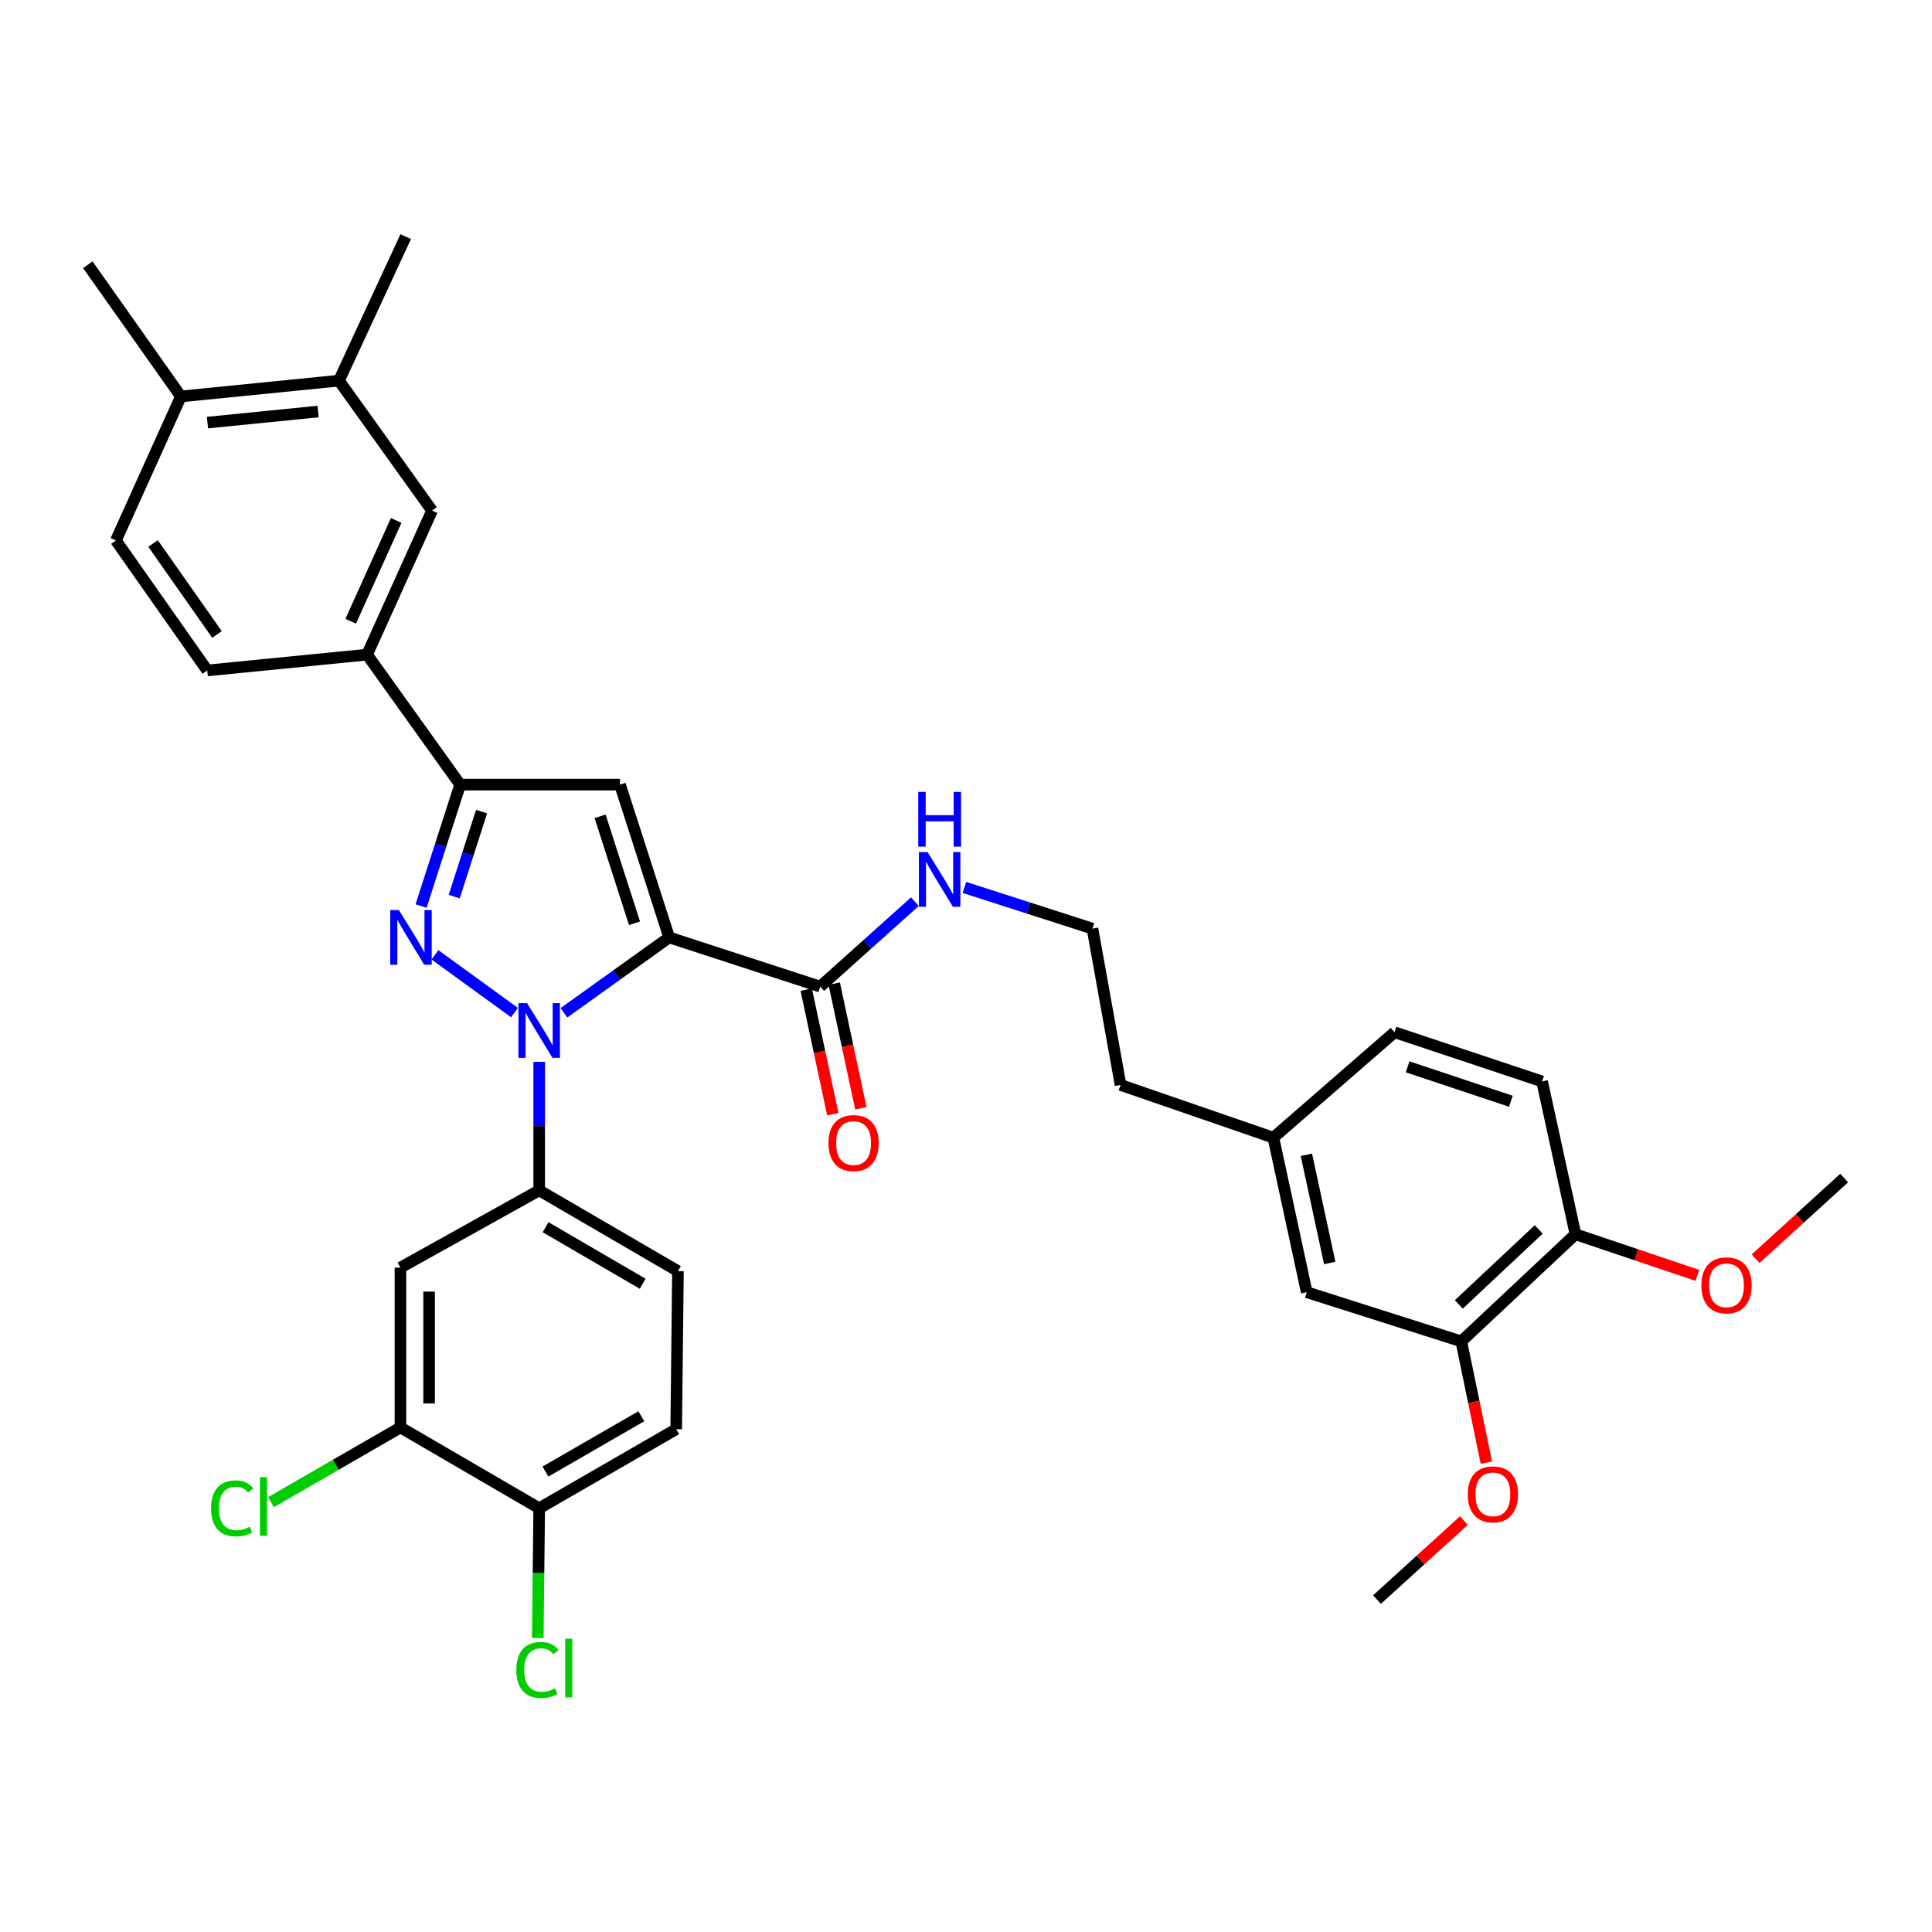 <?xml version='1.0' encoding='iso-8859-1'?>
<svg version='1.1' baseProfile='full'
              xmlns='http://www.w3.org/2000/svg'
                      xmlns:rdkit='http://www.rdkit.org/xml'
                      xmlns:xlink='http://www.w3.org/1999/xlink'
                  xml:space='preserve'
width='1000px' height='1000px' viewBox='0 0 1000 1000'>
<!-- END OF HEADER -->
<rect style='opacity:1.0;fill:#FFFFFF;stroke:none' width='1000' height='1000' x='0' y='0'> </rect>
<path class='bond-0' d='M 417.296,512.215 L 424.181,544.474' style='fill:none;fill-rule:evenodd;stroke:#000000;stroke-width:6px;stroke-linecap:butt;stroke-linejoin:miter;stroke-opacity:1' />
<path class='bond-0' d='M 424.181,544.474 L 431.067,576.733' style='fill:none;fill-rule:evenodd;stroke:#FF0000;stroke-width:6px;stroke-linecap:butt;stroke-linejoin:miter;stroke-opacity:1' />
<path class='bond-0' d='M 431.799,509.119 L 438.685,541.378' style='fill:none;fill-rule:evenodd;stroke:#000000;stroke-width:6px;stroke-linecap:butt;stroke-linejoin:miter;stroke-opacity:1' />
<path class='bond-0' d='M 438.685,541.378 L 445.57,573.638' style='fill:none;fill-rule:evenodd;stroke:#FF0000;stroke-width:6px;stroke-linecap:butt;stroke-linejoin:miter;stroke-opacity:1' />
<path class='bond-1' d='M 424.547,510.667 L 449.048,488.687' style='fill:none;fill-rule:evenodd;stroke:#000000;stroke-width:6px;stroke-linecap:butt;stroke-linejoin:miter;stroke-opacity:1' />
<path class='bond-1' d='M 449.048,488.687 L 473.548,466.707' style='fill:none;fill-rule:evenodd;stroke:#0000FF;stroke-width:6px;stroke-linecap:butt;stroke-linejoin:miter;stroke-opacity:1' />
<path class='bond-2' d='M 424.547,510.667 L 346.359,485.208' style='fill:none;fill-rule:evenodd;stroke:#000000;stroke-width:6px;stroke-linecap:butt;stroke-linejoin:miter;stroke-opacity:1' />
<path class='bond-3' d='M 499.182,459.334 L 532.32,469.997' style='fill:none;fill-rule:evenodd;stroke:#0000FF;stroke-width:6px;stroke-linecap:butt;stroke-linejoin:miter;stroke-opacity:1' />
<path class='bond-3' d='M 532.32,469.997 L 565.459,480.66' style='fill:none;fill-rule:evenodd;stroke:#000000;stroke-width:6px;stroke-linecap:butt;stroke-linejoin:miter;stroke-opacity:1' />
<path class='bond-4' d='M 756.365,694.297 L 815.455,638.849' style='fill:none;fill-rule:evenodd;stroke:#000000;stroke-width:6px;stroke-linecap:butt;stroke-linejoin:miter;stroke-opacity:1' />
<path class='bond-4' d='M 755.08,675.166 L 796.443,636.352' style='fill:none;fill-rule:evenodd;stroke:#000000;stroke-width:6px;stroke-linecap:butt;stroke-linejoin:miter;stroke-opacity:1' />
<path class='bond-5' d='M 756.365,694.297 L 676.364,668.847' style='fill:none;fill-rule:evenodd;stroke:#000000;stroke-width:6px;stroke-linecap:butt;stroke-linejoin:miter;stroke-opacity:1' />
<path class='bond-6' d='M 756.365,694.297 L 762.856,725.675' style='fill:none;fill-rule:evenodd;stroke:#000000;stroke-width:6px;stroke-linecap:butt;stroke-linejoin:miter;stroke-opacity:1' />
<path class='bond-6' d='M 762.856,725.675 L 769.347,757.053' style='fill:none;fill-rule:evenodd;stroke:#FF0000;stroke-width:6px;stroke-linecap:butt;stroke-linejoin:miter;stroke-opacity:1' />
<path class='bond-7' d='M 815.455,638.849 L 798.186,559.755' style='fill:none;fill-rule:evenodd;stroke:#000000;stroke-width:6px;stroke-linecap:butt;stroke-linejoin:miter;stroke-opacity:1' />
<path class='bond-8' d='M 815.455,638.849 L 847.013,649.492' style='fill:none;fill-rule:evenodd;stroke:#000000;stroke-width:6px;stroke-linecap:butt;stroke-linejoin:miter;stroke-opacity:1' />
<path class='bond-8' d='M 847.013,649.492 L 878.572,660.134' style='fill:none;fill-rule:evenodd;stroke:#FF0000;stroke-width:6px;stroke-linecap:butt;stroke-linejoin:miter;stroke-opacity:1' />
<path class='bond-9' d='M 291.896,524.216 L 319.128,504.712' style='fill:none;fill-rule:evenodd;stroke:#0000FF;stroke-width:6px;stroke-linecap:butt;stroke-linejoin:miter;stroke-opacity:1' />
<path class='bond-9' d='M 319.128,504.712 L 346.359,485.208' style='fill:none;fill-rule:evenodd;stroke:#000000;stroke-width:6px;stroke-linecap:butt;stroke-linejoin:miter;stroke-opacity:1' />
<path class='bond-10' d='M 266.298,524.104 L 225.118,494.207' style='fill:none;fill-rule:evenodd;stroke:#0000FF;stroke-width:6px;stroke-linecap:butt;stroke-linejoin:miter;stroke-opacity:1' />
<path class='bond-11' d='M 279.088,549.618 L 279.088,582.868' style='fill:none;fill-rule:evenodd;stroke:#0000FF;stroke-width:6px;stroke-linecap:butt;stroke-linejoin:miter;stroke-opacity:1' />
<path class='bond-11' d='M 279.088,582.868 L 279.088,616.118' style='fill:none;fill-rule:evenodd;stroke:#000000;stroke-width:6px;stroke-linecap:butt;stroke-linejoin:miter;stroke-opacity:1' />
<path class='bond-12' d='M 346.359,485.208 L 320.909,406.114' style='fill:none;fill-rule:evenodd;stroke:#000000;stroke-width:6px;stroke-linecap:butt;stroke-linejoin:miter;stroke-opacity:1' />
<path class='bond-12' d='M 328.424,477.887 L 310.609,422.521' style='fill:none;fill-rule:evenodd;stroke:#000000;stroke-width:6px;stroke-linecap:butt;stroke-linejoin:miter;stroke-opacity:1' />
<path class='bond-13' d='M 320.909,406.114 L 238.181,406.114' style='fill:none;fill-rule:evenodd;stroke:#000000;stroke-width:6px;stroke-linecap:butt;stroke-linejoin:miter;stroke-opacity:1' />
<path class='bond-14' d='M 238.181,406.114 L 228.065,437.542' style='fill:none;fill-rule:evenodd;stroke:#000000;stroke-width:6px;stroke-linecap:butt;stroke-linejoin:miter;stroke-opacity:1' />
<path class='bond-14' d='M 228.065,437.542 L 217.949,468.971' style='fill:none;fill-rule:evenodd;stroke:#0000FF;stroke-width:6px;stroke-linecap:butt;stroke-linejoin:miter;stroke-opacity:1' />
<path class='bond-14' d='M 249.263,420.086 L 242.182,442.086' style='fill:none;fill-rule:evenodd;stroke:#000000;stroke-width:6px;stroke-linecap:butt;stroke-linejoin:miter;stroke-opacity:1' />
<path class='bond-14' d='M 242.182,442.086 L 235.101,464.086' style='fill:none;fill-rule:evenodd;stroke:#0000FF;stroke-width:6px;stroke-linecap:butt;stroke-linejoin:miter;stroke-opacity:1' />
<path class='bond-15' d='M 238.181,406.114 L 190,338.842' style='fill:none;fill-rule:evenodd;stroke:#000000;stroke-width:6px;stroke-linecap:butt;stroke-linejoin:miter;stroke-opacity:1' />
<path class='bond-16' d='M 207.268,738.846 L 207.268,656.118' style='fill:none;fill-rule:evenodd;stroke:#000000;stroke-width:6px;stroke-linecap:butt;stroke-linejoin:miter;stroke-opacity:1' />
<path class='bond-16' d='M 222.099,726.437 L 222.099,668.527' style='fill:none;fill-rule:evenodd;stroke:#000000;stroke-width:6px;stroke-linecap:butt;stroke-linejoin:miter;stroke-opacity:1' />
<path class='bond-17' d='M 207.268,738.846 L 279.088,780.667' style='fill:none;fill-rule:evenodd;stroke:#000000;stroke-width:6px;stroke-linecap:butt;stroke-linejoin:miter;stroke-opacity:1' />
<path class='bond-18' d='M 207.268,738.846 L 173.759,758.178' style='fill:none;fill-rule:evenodd;stroke:#000000;stroke-width:6px;stroke-linecap:butt;stroke-linejoin:miter;stroke-opacity:1' />
<path class='bond-18' d='M 173.759,758.178 L 140.25,777.51' style='fill:none;fill-rule:evenodd;stroke:#00CC00;stroke-width:6px;stroke-linecap:butt;stroke-linejoin:miter;stroke-opacity:1' />
<path class='bond-19' d='M 207.268,656.118 L 279.088,616.118' style='fill:none;fill-rule:evenodd;stroke:#000000;stroke-width:6px;stroke-linecap:butt;stroke-linejoin:miter;stroke-opacity:1' />
<path class='bond-20' d='M 190,338.842 L 223.631,264.296' style='fill:none;fill-rule:evenodd;stroke:#000000;stroke-width:6px;stroke-linecap:butt;stroke-linejoin:miter;stroke-opacity:1' />
<path class='bond-20' d='M 181.526,321.562 L 205.068,269.379' style='fill:none;fill-rule:evenodd;stroke:#000000;stroke-width:6px;stroke-linecap:butt;stroke-linejoin:miter;stroke-opacity:1' />
<path class='bond-21' d='M 190,338.842 L 107.272,347.024' style='fill:none;fill-rule:evenodd;stroke:#000000;stroke-width:6px;stroke-linecap:butt;stroke-linejoin:miter;stroke-opacity:1' />
<path class='bond-22' d='M 223.631,264.296 L 175.449,197.025' style='fill:none;fill-rule:evenodd;stroke:#000000;stroke-width:6px;stroke-linecap:butt;stroke-linejoin:miter;stroke-opacity:1' />
<path class='bond-23' d='M 175.449,197.025 L 209.996,122.478' style='fill:none;fill-rule:evenodd;stroke:#000000;stroke-width:6px;stroke-linecap:butt;stroke-linejoin:miter;stroke-opacity:1' />
<path class='bond-24' d='M 175.449,197.025 L 93.636,205.206' style='fill:none;fill-rule:evenodd;stroke:#000000;stroke-width:6px;stroke-linecap:butt;stroke-linejoin:miter;stroke-opacity:1' />
<path class='bond-24' d='M 164.653,213.008 L 107.384,218.735' style='fill:none;fill-rule:evenodd;stroke:#000000;stroke-width:6px;stroke-linecap:butt;stroke-linejoin:miter;stroke-opacity:1' />
<path class='bond-25' d='M 93.636,205.206 L 59.996,279.752' style='fill:none;fill-rule:evenodd;stroke:#000000;stroke-width:6px;stroke-linecap:butt;stroke-linejoin:miter;stroke-opacity:1' />
<path class='bond-26' d='M 93.636,205.206 L 45.455,137.028' style='fill:none;fill-rule:evenodd;stroke:#000000;stroke-width:6px;stroke-linecap:butt;stroke-linejoin:miter;stroke-opacity:1' />
<path class='bond-27' d='M 107.272,347.024 L 59.996,279.752' style='fill:none;fill-rule:evenodd;stroke:#000000;stroke-width:6px;stroke-linecap:butt;stroke-linejoin:miter;stroke-opacity:1' />
<path class='bond-27' d='M 112.314,328.406 L 79.221,281.316' style='fill:none;fill-rule:evenodd;stroke:#000000;stroke-width:6px;stroke-linecap:butt;stroke-linejoin:miter;stroke-opacity:1' />
<path class='bond-28' d='M 279.088,780.667 L 350.001,739.752' style='fill:none;fill-rule:evenodd;stroke:#000000;stroke-width:6px;stroke-linecap:butt;stroke-linejoin:miter;stroke-opacity:1' />
<path class='bond-28' d='M 282.313,761.684 L 331.952,733.044' style='fill:none;fill-rule:evenodd;stroke:#000000;stroke-width:6px;stroke-linecap:butt;stroke-linejoin:miter;stroke-opacity:1' />
<path class='bond-29' d='M 279.088,780.667 L 278.72,814.267' style='fill:none;fill-rule:evenodd;stroke:#000000;stroke-width:6px;stroke-linecap:butt;stroke-linejoin:miter;stroke-opacity:1' />
<path class='bond-29' d='M 278.72,814.267 L 278.352,847.866' style='fill:none;fill-rule:evenodd;stroke:#00CC00;stroke-width:6px;stroke-linecap:butt;stroke-linejoin:miter;stroke-opacity:1' />
<path class='bond-30' d='M 279.088,616.118 L 350.907,657.939' style='fill:none;fill-rule:evenodd;stroke:#000000;stroke-width:6px;stroke-linecap:butt;stroke-linejoin:miter;stroke-opacity:1' />
<path class='bond-30' d='M 282.398,635.206 L 332.671,664.481' style='fill:none;fill-rule:evenodd;stroke:#000000;stroke-width:6px;stroke-linecap:butt;stroke-linejoin:miter;stroke-opacity:1' />
<path class='bond-31' d='M 350.001,739.752 L 350.907,657.939' style='fill:none;fill-rule:evenodd;stroke:#000000;stroke-width:6px;stroke-linecap:butt;stroke-linejoin:miter;stroke-opacity:1' />
<path class='bond-32' d='M 676.364,668.847 L 659.095,588.847' style='fill:none;fill-rule:evenodd;stroke:#000000;stroke-width:6px;stroke-linecap:butt;stroke-linejoin:miter;stroke-opacity:1' />
<path class='bond-32' d='M 688.27,653.718 L 676.182,597.717' style='fill:none;fill-rule:evenodd;stroke:#000000;stroke-width:6px;stroke-linecap:butt;stroke-linejoin:miter;stroke-opacity:1' />
<path class='bond-33' d='M 798.186,559.755 L 721.819,534.296' style='fill:none;fill-rule:evenodd;stroke:#000000;stroke-width:6px;stroke-linecap:butt;stroke-linejoin:miter;stroke-opacity:1' />
<path class='bond-33' d='M 782.041,570.005 L 728.583,552.184' style='fill:none;fill-rule:evenodd;stroke:#000000;stroke-width:6px;stroke-linecap:butt;stroke-linejoin:miter;stroke-opacity:1' />
<path class='bond-34' d='M 659.095,588.847 L 721.819,534.296' style='fill:none;fill-rule:evenodd;stroke:#000000;stroke-width:6px;stroke-linecap:butt;stroke-linejoin:miter;stroke-opacity:1' />
<path class='bond-35' d='M 659.095,588.847 L 580.001,561.575' style='fill:none;fill-rule:evenodd;stroke:#000000;stroke-width:6px;stroke-linecap:butt;stroke-linejoin:miter;stroke-opacity:1' />
<path class='bond-36' d='M 757.7,787.053 L 735.216,807.493' style='fill:none;fill-rule:evenodd;stroke:#FF0000;stroke-width:6px;stroke-linecap:butt;stroke-linejoin:miter;stroke-opacity:1' />
<path class='bond-36' d='M 735.216,807.493 L 712.731,827.934' style='fill:none;fill-rule:evenodd;stroke:#000000;stroke-width:6px;stroke-linecap:butt;stroke-linejoin:miter;stroke-opacity:1' />
<path class='bond-37' d='M 908.694,651.503 L 931.62,630.63' style='fill:none;fill-rule:evenodd;stroke:#FF0000;stroke-width:6px;stroke-linecap:butt;stroke-linejoin:miter;stroke-opacity:1' />
<path class='bond-37' d='M 931.62,630.63 L 954.545,609.757' style='fill:none;fill-rule:evenodd;stroke:#000000;stroke-width:6px;stroke-linecap:butt;stroke-linejoin:miter;stroke-opacity:1' />
<path class='bond-38' d='M 565.459,480.66 L 580.001,561.575' style='fill:none;fill-rule:evenodd;stroke:#000000;stroke-width:6px;stroke-linecap:butt;stroke-linejoin:miter;stroke-opacity:1' />
<path  class='atom-1' d='M 428.816 591.654
Q 428.816 584.854, 432.176 581.054
Q 435.536 577.254, 441.816 577.254
Q 448.096 577.254, 451.456 581.054
Q 454.816 584.854, 454.816 591.654
Q 454.816 598.534, 451.416 602.454
Q 448.016 606.334, 441.816 606.334
Q 435.576 606.334, 432.176 602.454
Q 428.816 598.574, 428.816 591.654
M 441.816 603.134
Q 446.136 603.134, 448.456 600.254
Q 450.816 597.334, 450.816 591.654
Q 450.816 586.094, 448.456 583.294
Q 446.136 580.454, 441.816 580.454
Q 437.496 580.454, 435.136 583.254
Q 432.816 586.054, 432.816 591.654
Q 432.816 597.374, 435.136 600.254
Q 437.496 603.134, 441.816 603.134
' fill='#FF0000'/>
<path  class='atom-2' d='M 480.104 441.05
L 489.384 456.05
Q 490.304 457.53, 491.784 460.21
Q 493.264 462.89, 493.344 463.05
L 493.344 441.05
L 497.104 441.05
L 497.104 469.37
L 493.224 469.37
L 483.264 452.97
Q 482.104 451.05, 480.864 448.85
Q 479.664 446.65, 479.304 445.97
L 479.304 469.37
L 475.624 469.37
L 475.624 441.05
L 480.104 441.05
' fill='#0000FF'/>
<path  class='atom-2' d='M 475.284 409.898
L 479.124 409.898
L 479.124 421.938
L 493.604 421.938
L 493.604 409.898
L 497.444 409.898
L 497.444 438.218
L 493.604 438.218
L 493.604 425.138
L 479.124 425.138
L 479.124 438.218
L 475.284 438.218
L 475.284 409.898
' fill='#0000FF'/>
<path  class='atom-5' d='M 272.828 519.23
L 282.108 534.23
Q 283.028 535.71, 284.508 538.39
Q 285.988 541.07, 286.068 541.23
L 286.068 519.23
L 289.828 519.23
L 289.828 547.55
L 285.948 547.55
L 275.988 531.15
Q 274.828 529.23, 273.588 527.03
Q 272.388 524.83, 272.028 524.15
L 272.028 547.55
L 268.348 547.55
L 268.348 519.23
L 272.828 519.23
' fill='#0000FF'/>
<path  class='atom-9' d='M 206.463 471.048
L 215.743 486.048
Q 216.663 487.528, 218.143 490.208
Q 219.623 492.888, 219.703 493.048
L 219.703 471.048
L 223.463 471.048
L 223.463 499.368
L 219.583 499.368
L 209.623 482.968
Q 208.463 481.048, 207.223 478.848
Q 206.023 476.648, 205.663 475.968
L 205.663 499.368
L 201.983 499.368
L 201.983 471.048
L 206.463 471.048
' fill='#0000FF'/>
<path  class='atom-23' d='M 109.244 780.732
Q 109.244 773.692, 112.524 770.012
Q 115.844 766.292, 122.124 766.292
Q 127.964 766.292, 131.084 770.412
L 128.444 772.572
Q 126.164 769.572, 122.124 769.572
Q 117.844 769.572, 115.564 772.452
Q 113.324 775.292, 113.324 780.732
Q 113.324 786.332, 115.644 789.212
Q 118.004 792.092, 122.564 792.092
Q 125.684 792.092, 129.324 790.212
L 130.444 793.212
Q 128.964 794.172, 126.724 794.732
Q 124.484 795.292, 122.004 795.292
Q 115.844 795.292, 112.524 791.532
Q 109.244 787.772, 109.244 780.732
' fill='#00CC00'/>
<path  class='atom-23' d='M 134.524 764.572
L 138.204 764.572
L 138.204 794.932
L 134.524 794.932
L 134.524 764.572
' fill='#00CC00'/>
<path  class='atom-24' d='M 267.261 864.375
Q 267.261 857.335, 270.541 853.655
Q 273.861 849.935, 280.141 849.935
Q 285.981 849.935, 289.101 854.055
L 286.461 856.215
Q 284.181 853.215, 280.141 853.215
Q 275.861 853.215, 273.581 856.095
Q 271.341 858.935, 271.341 864.375
Q 271.341 869.975, 273.661 872.855
Q 276.021 875.735, 280.581 875.735
Q 283.701 875.735, 287.341 873.855
L 288.461 876.855
Q 286.981 877.815, 284.741 878.375
Q 282.501 878.935, 280.021 878.935
Q 273.861 878.935, 270.541 875.175
Q 267.261 871.415, 267.261 864.375
' fill='#00CC00'/>
<path  class='atom-24' d='M 292.541 848.215
L 296.221 848.215
L 296.221 878.575
L 292.541 878.575
L 292.541 848.215
' fill='#00CC00'/>
<path  class='atom-30' d='M 759.727 773.472
Q 759.727 766.672, 763.087 762.872
Q 766.447 759.072, 772.727 759.072
Q 779.007 759.072, 782.367 762.872
Q 785.727 766.672, 785.727 773.472
Q 785.727 780.352, 782.327 784.272
Q 778.927 788.152, 772.727 788.152
Q 766.487 788.152, 763.087 784.272
Q 759.727 780.392, 759.727 773.472
M 772.727 784.952
Q 777.047 784.952, 779.367 782.072
Q 781.727 779.152, 781.727 773.472
Q 781.727 767.912, 779.367 765.112
Q 777.047 762.272, 772.727 762.272
Q 768.407 762.272, 766.047 765.072
Q 763.727 767.872, 763.727 773.472
Q 763.727 779.192, 766.047 782.072
Q 768.407 784.952, 772.727 784.952
' fill='#FF0000'/>
<path  class='atom-31' d='M 880.635 665.294
Q 880.635 658.494, 883.995 654.694
Q 887.355 650.894, 893.635 650.894
Q 899.915 650.894, 903.275 654.694
Q 906.635 658.494, 906.635 665.294
Q 906.635 672.174, 903.235 676.094
Q 899.835 679.974, 893.635 679.974
Q 887.395 679.974, 883.995 676.094
Q 880.635 672.214, 880.635 665.294
M 893.635 676.774
Q 897.955 676.774, 900.275 673.894
Q 902.635 670.974, 902.635 665.294
Q 902.635 659.734, 900.275 656.934
Q 897.955 654.094, 893.635 654.094
Q 889.315 654.094, 886.955 656.894
Q 884.635 659.694, 884.635 665.294
Q 884.635 671.014, 886.955 673.894
Q 889.315 676.774, 893.635 676.774
' fill='#FF0000'/>
</svg>
